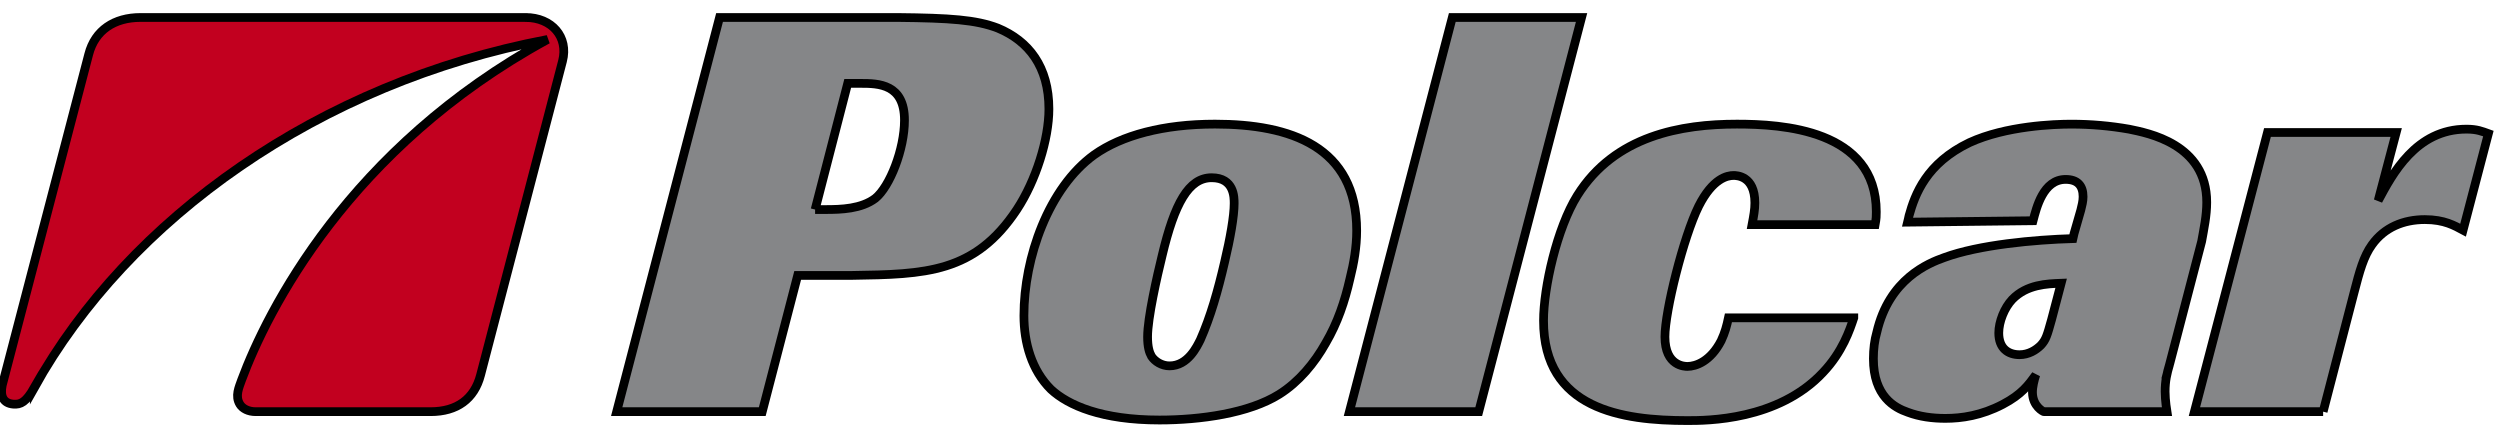 <svg width="286" height="49" xmlns="http://www.w3.org/2000/svg">

 <g>
  <title>background</title>
  <rect fill="none" id="canvas_background" height="51" width="288" y="-1" x="-1"/>
 </g>
 <g>
  <title>Layer 1</title>
  <g stroke="null" id="svg_1">
   <path stroke="null" id="svg_2" d="m87.203,47.092l-16.654,0l11.768,-45.092l20.385,0c5.977,0.063 8.934,0.255 11.442,1.213c3.537,1.47 5.851,4.407 5.851,9.261c0,3.449 -1.479,8.175 -3.666,11.499c-4.822,7.281 -10.479,7.409 -18.903,7.535l-6.172,0l-4.051,15.584l0,0zm6.044,-23.12l1.222,0c1.737,0 4.051,-0.066 5.66,-1.278c1.671,-1.341 3.343,-5.623 3.343,-8.941c0,-4.152 -2.958,-4.215 -5.015,-4.215l-1.479,0l-3.731,14.434l0,0z" fill="#858688"/>
   <path stroke="null" id="svg_3" d="m151.667,39.236c-1.284,2.299 -3.086,4.471 -5.335,5.878c-3.473,2.17 -9.005,2.936 -13.699,2.936c-6.557,0 -10.415,-1.66 -12.41,-3.512c-2.188,-2.172 -3.086,-5.302 -3.086,-8.431c0,-6.644 2.831,-14.627 8.038,-18.396c3.149,-2.234 7.91,-3.513 13.825,-3.513c8.616,0 16.204,2.554 16.204,12.199c0,1.854 -0.32,3.706 -0.772,5.495c-0.578,2.554 -1.414,5.046 -2.765,7.344l0,0zm-10.479,-15.967c0,-0.702 0,-2.937 -2.573,-2.937c-2.634,0 -4.244,2.937 -5.658,8.877c-0.581,2.364 -1.674,7.153 -1.674,9.324c0,1.151 0.195,1.789 0.452,2.236c0.386,0.576 1.158,1.086 2.059,1.086c2.121,0 3.15,-2.236 3.534,-3.002c1.157,-2.618 1.997,-5.557 2.767,-8.879c0.64,-2.682 1.093,-5.237 1.093,-6.705l0,0z" fill="#858688"/>
   <polygon stroke="null" id="svg_4" points="169.166,47.092 154.374,47.092 166.144,2 180.931,2 169.166,47.092 " fill="#858688"/>
   <path stroke="null" id="svg_5" d="m212.073,36.362c-0.447,1.341 -1.284,3.898 -3.535,6.259c-5.146,5.493 -13.309,5.493 -15.496,5.493c-7.461,0 -16.461,-1.275 -16.461,-11.433c0,-3.767 1.543,-10.603 3.856,-14.306c4.31,-6.898 11.961,-8.176 18.265,-8.176c5.078,0 15.945,0.576 15.945,10.028c0,0.447 0,0.767 -0.128,1.469l-14.084,0c0.192,-1.022 0.321,-1.724 0.321,-2.492c0,-3.129 -2.121,-3.129 -2.442,-3.129c-0.706,0 -2.377,0.319 -3.986,3.514c-1.738,3.512 -3.859,12.007 -3.859,14.944c0,3.386 2.316,3.386 2.573,3.386c0.963,0 2.637,-0.574 3.858,-2.937c0.451,-0.96 0.642,-1.726 0.835,-2.62l14.338,0l0,0z" fill="#858688"/>
   <path stroke="null" id="svg_6" d="m248.206,41.662c-0.321,1.087 -0.516,1.916 -0.516,3.131c0,1.022 0.207,2.3 0.207,2.3l-14.071,0c-0.075,0 -1.281,-0.607 -1.311,-2.17c-0.013,-0.64 0.194,-1.47 0.385,-2.044c-0.835,1.149 -1.604,2.236 -3.792,3.384c-2.445,1.277 -4.695,1.599 -6.56,1.599c-1.479,0 -2.957,-0.193 -4.308,-0.704c-1.477,-0.511 -3.923,-1.79 -3.923,-6.132c0,-1.085 0.129,-2.109 0.388,-3.002c1.412,-6.129 5.915,-7.919 7.715,-8.558c3.986,-1.469 10.351,-2.043 14.724,-2.172l0.13,-0.573c0.256,-0.895 0.516,-1.79 0.771,-2.684c0.129,-0.512 0.26,-1.021 0.26,-1.533c0,-1.278 -0.646,-1.98 -1.995,-1.98c-2.572,0 -3.343,3.257 -3.728,4.727l-14.341,0.163c0.048,-0.18 0.098,-0.533 0.153,-0.729c0.675,-2.442 1.979,-6.011 6.92,-8.375c4.18,-1.917 9.711,-2.109 11.637,-2.109c2.252,0 4.439,0.192 6.626,0.576c2.12,0.445 8.874,1.659 8.874,8.365c0,1.534 -0.32,3.003 -0.581,4.471l-3.664,14.049l0,0zm-12.41,-9.26c-1.609,0.064 -3.923,0.127 -5.594,1.852c-0.903,0.959 -1.543,2.555 -1.543,3.834c0,1.789 1.091,2.49 2.377,2.49c1.029,0 1.864,-0.511 2.444,-1.085c0.58,-0.638 0.706,-1.085 1.222,-2.937l1.094,-4.154l0,0z" fill="#858688"/>
   <path stroke="null" id="svg_7" d="m265.767,47.092l-14.726,0l8.358,-31.936l14.726,0l-2.059,7.792c1.607,-3.001 4.308,-8.174 10.095,-8.174c1.222,0 1.8,0.255 2.509,0.51l-2.896,11.05c-0.963,-0.511 -2.119,-1.214 -4.371,-1.214c-2.446,0 -4.628,0.895 -6.043,2.874c-0.966,1.341 -1.416,3.003 -2.06,5.493l-3.533,13.605l0,0z" fill="#858688"/>
   <path stroke="null" id="svg_8" d="m60.128,2l-44.052,0c-3.003,0 -5.213,1.455 -5.925,4.209l-9.894,37.859c-0.257,1.268 0.12,2.063 1.26,2.165c0.857,0.073 1.453,-0.226 2.406,-1.892l0,0.007c10.789,-19.363 32.551,-34.867 58.721,-39.834c-22.784,12.432 -32.076,31.089 -34.998,38.936c-0.295,0.855 -0.792,1.851 -0.196,2.812c0.302,0.485 0.957,0.831 1.795,0.831c0.84,0 20.015,0 20.015,0c3.001,0 5.004,-1.439 5.718,-4.193l9.373,-35.914c0.714,-2.756 -1.222,-4.986 -4.223,-4.986l0,0z" fill="#C2001F"/>
  </g>
 </g>
</svg>